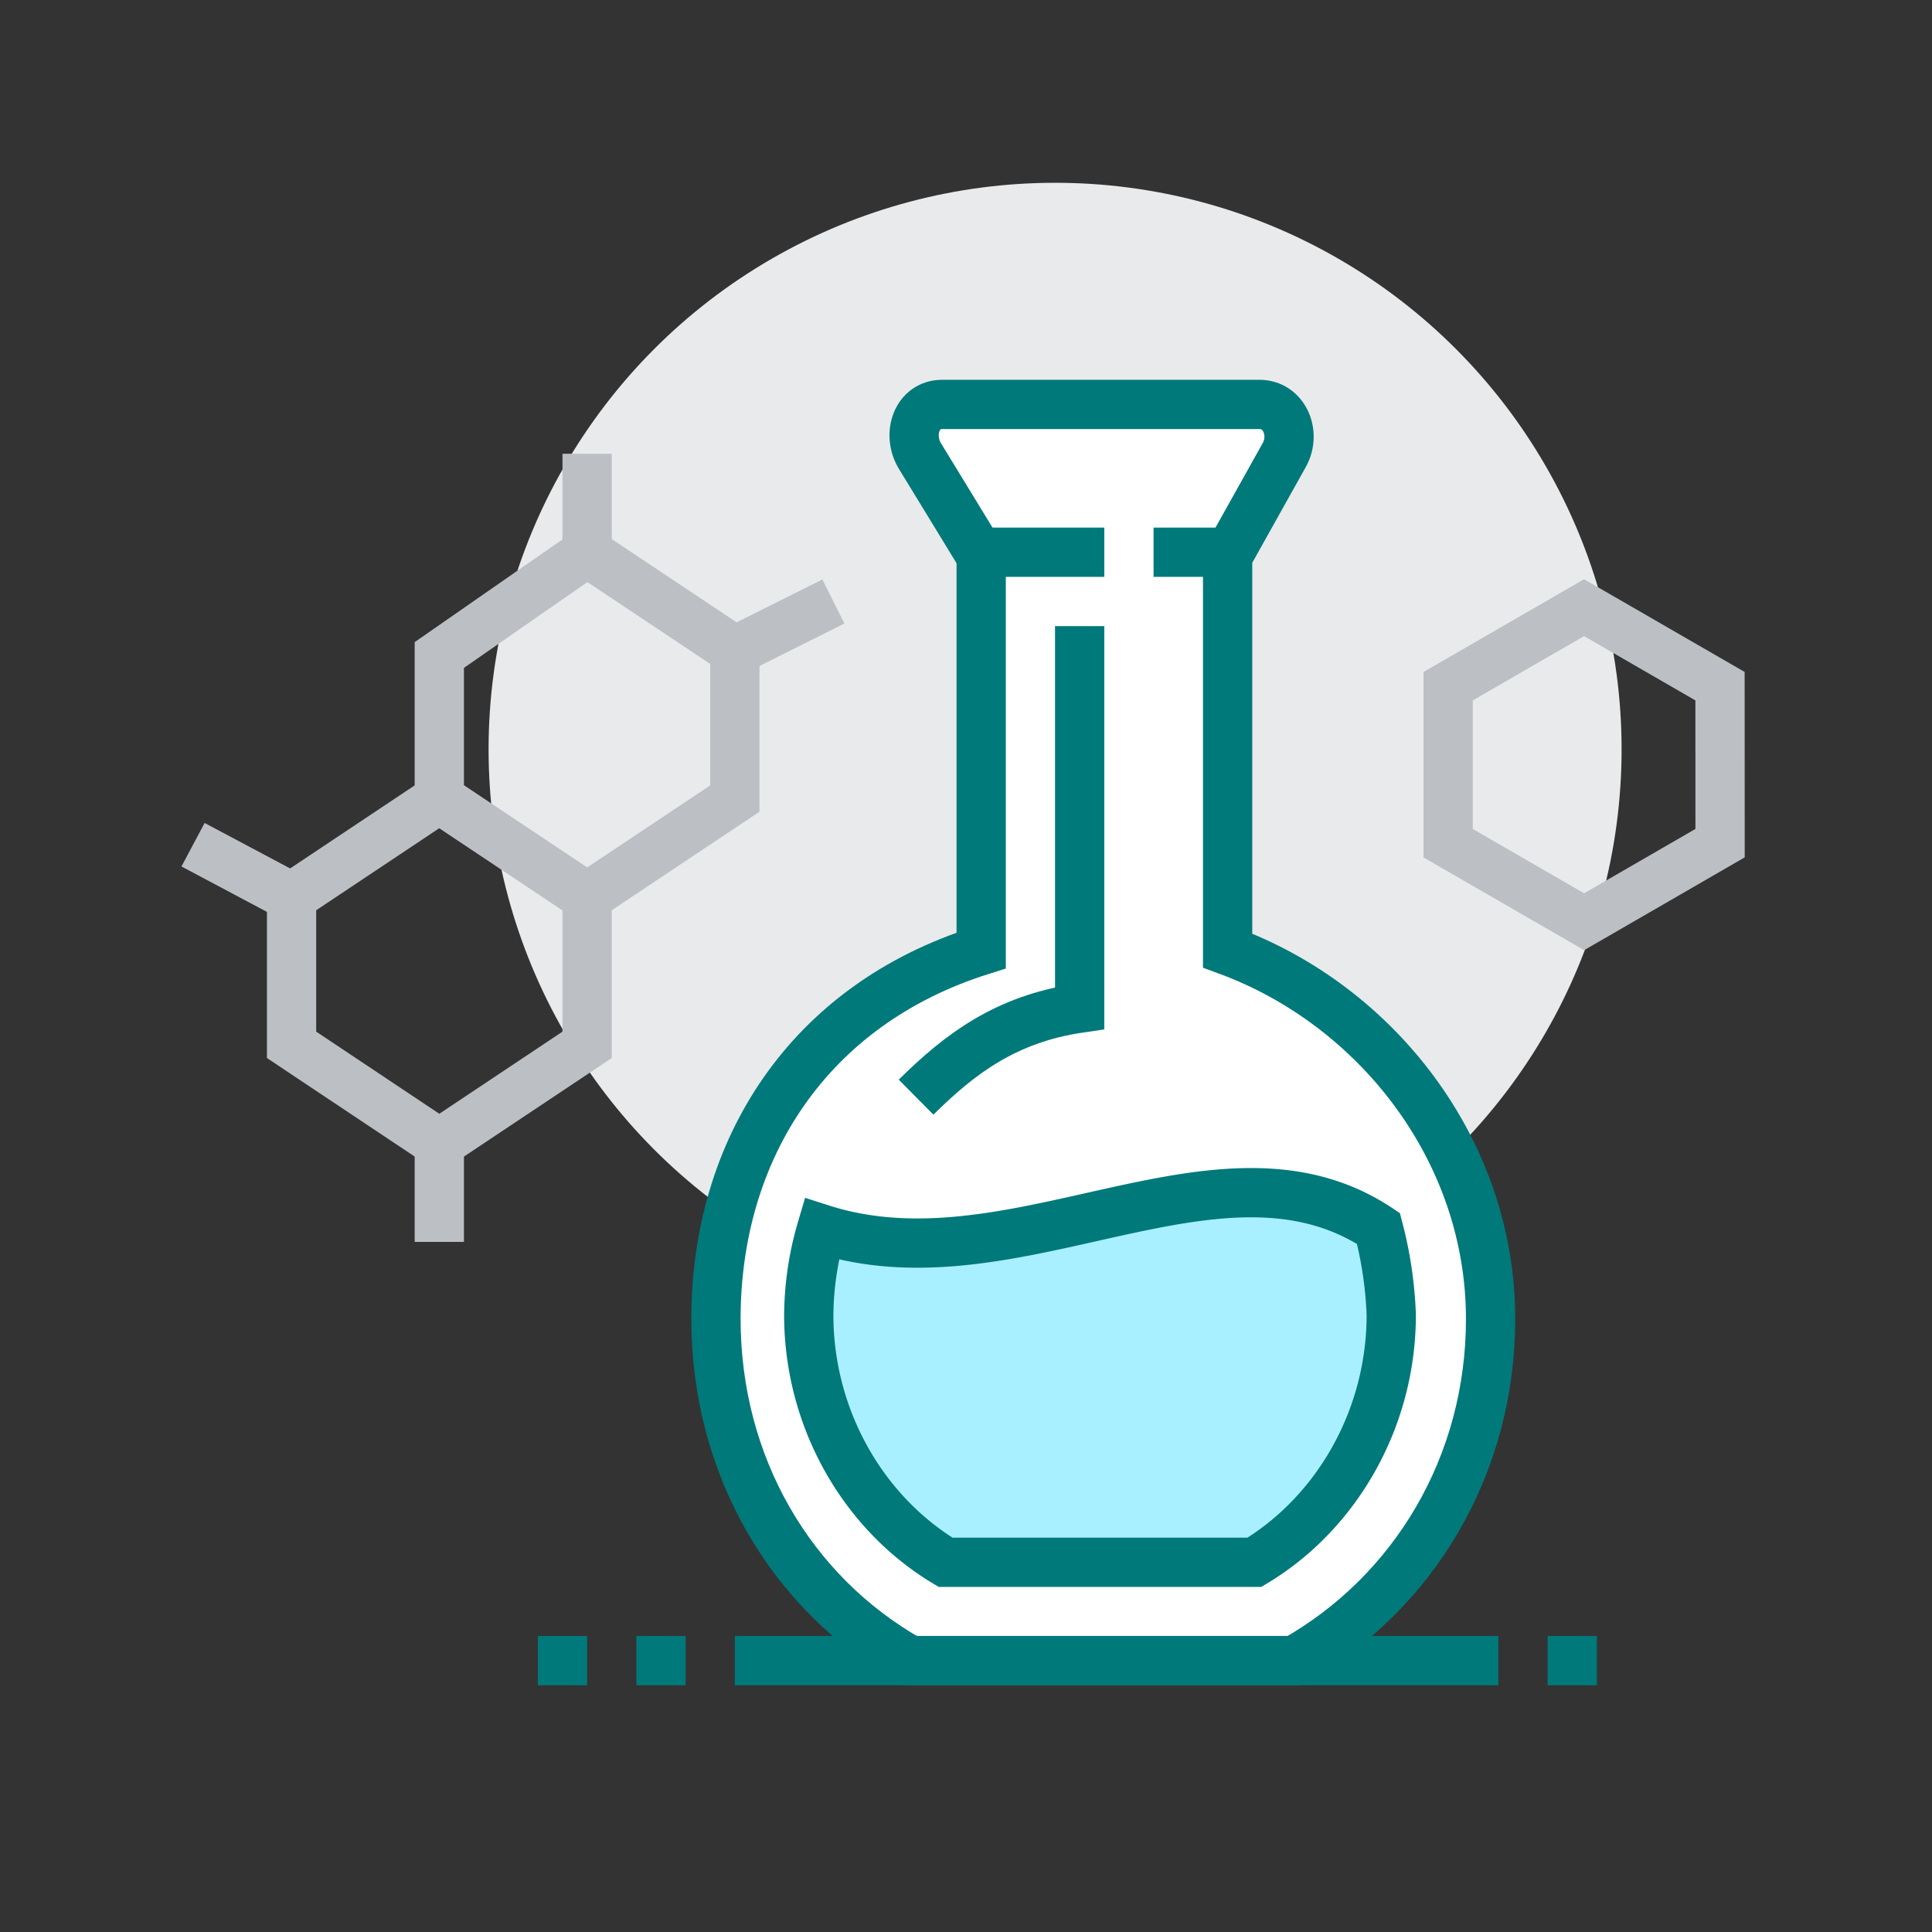 <svg xmlns="http://www.w3.org/2000/svg" viewBox="0 0 360 360"><rect x="0" y="0" width="360" height="360" fill="#333333" stroke="none"/><defs><style>.cls-1{fill:#e9eaeb;}.cls-2{fill:#fff;}.cls-2,.cls-3,.cls-4{stroke:#00797b;}.cls-2,.cls-3,.cls-4,.cls-5{stroke-miterlimit:10;stroke-width:9.18px;}.cls-3,.cls-5{fill:none;}.cls-4{fill:#a8efff;}.cls-5{stroke:#bcc0c4;}</style></defs><g id="icons"><circle class="cls-1" cx="196.6" cy="139.62" r="105.56"/><path class="cls-2" d="M169.61,309.43h71.54c22.23-12.53,36.6-36.31,36.6-63.64,0-31.66-21.49-58.54-49-68.67V103.67l10.62-19c2.16-4.06-.1-9.31-4.7-9.31H175.55c-4.66,0-6.53,5.38-4.24,9.44l11.52,18.86v73.45c-32.13,10.13-49.42,37-49.42,68.67C133.41,273.12,147.38,296.9,169.61,309.43Z"/><line class="cls-3" x1="182.83" y1="102.9" x2="205.77" y2="102.9"/><line class="cls-3" x1="214.95" y1="102.9" x2="228.72" y2="102.9"/><path class="cls-4" d="M256.85,228.9A73.8,73.8,0,0,1,259.24,245c0,19.4-10.19,36.93-25.49,46.11H176.19c-15.3-9.18-25.49-26.71-25.49-46.11a58.37,58.37,0,0,1,2.39-16C189.07,240.53,227.22,209.23,256.85,228.9Z"/><path class="cls-3" d="M170.7,204.44c8.14-8.06,16.72-14.57,30.48-16.59V116.67"/><polygon class="cls-5" points="295.18 171.75 269.84 157.12 269.84 127.86 295.17 113.23 320.5 127.86 320.51 157.11 295.18 171.75"/><line class="cls-5" x1="54.33" y1="167.16" x2="35.97" y2="157.4"/><polygon class="cls-5" points="81.86 213.05 54.33 194.69 54.33 167.16 81.86 148.8 109.4 167.16 109.4 194.69 81.86 213.05"/><line class="cls-5" x1="81.86" y1="231.41" x2="81.86" y2="213.05"/><line class="cls-5" x1="136.93" y1="121.26" x2="155.29" y2="112.08"/><polygon class="cls-5" points="109.4 167.16 136.93 148.8 136.93 121.26 109.4 102.91 81.86 122.05 81.86 148.8 109.4 167.16"/><line class="cls-5" x1="109.4" y1="102.9" x2="109.4" y2="84.55"/><line class="cls-3" x1="136.93" y1="309.43" x2="279.2" y2="309.43"/><line class="cls-3" x1="127.76" y1="309.43" x2="118.58" y2="309.43"/><line class="cls-3" x1="109.4" y1="309.43" x2="100.22" y2="309.43"/><line class="cls-3" x1="297.56" y1="309.43" x2="288.38" y2="309.43"/></g></svg>